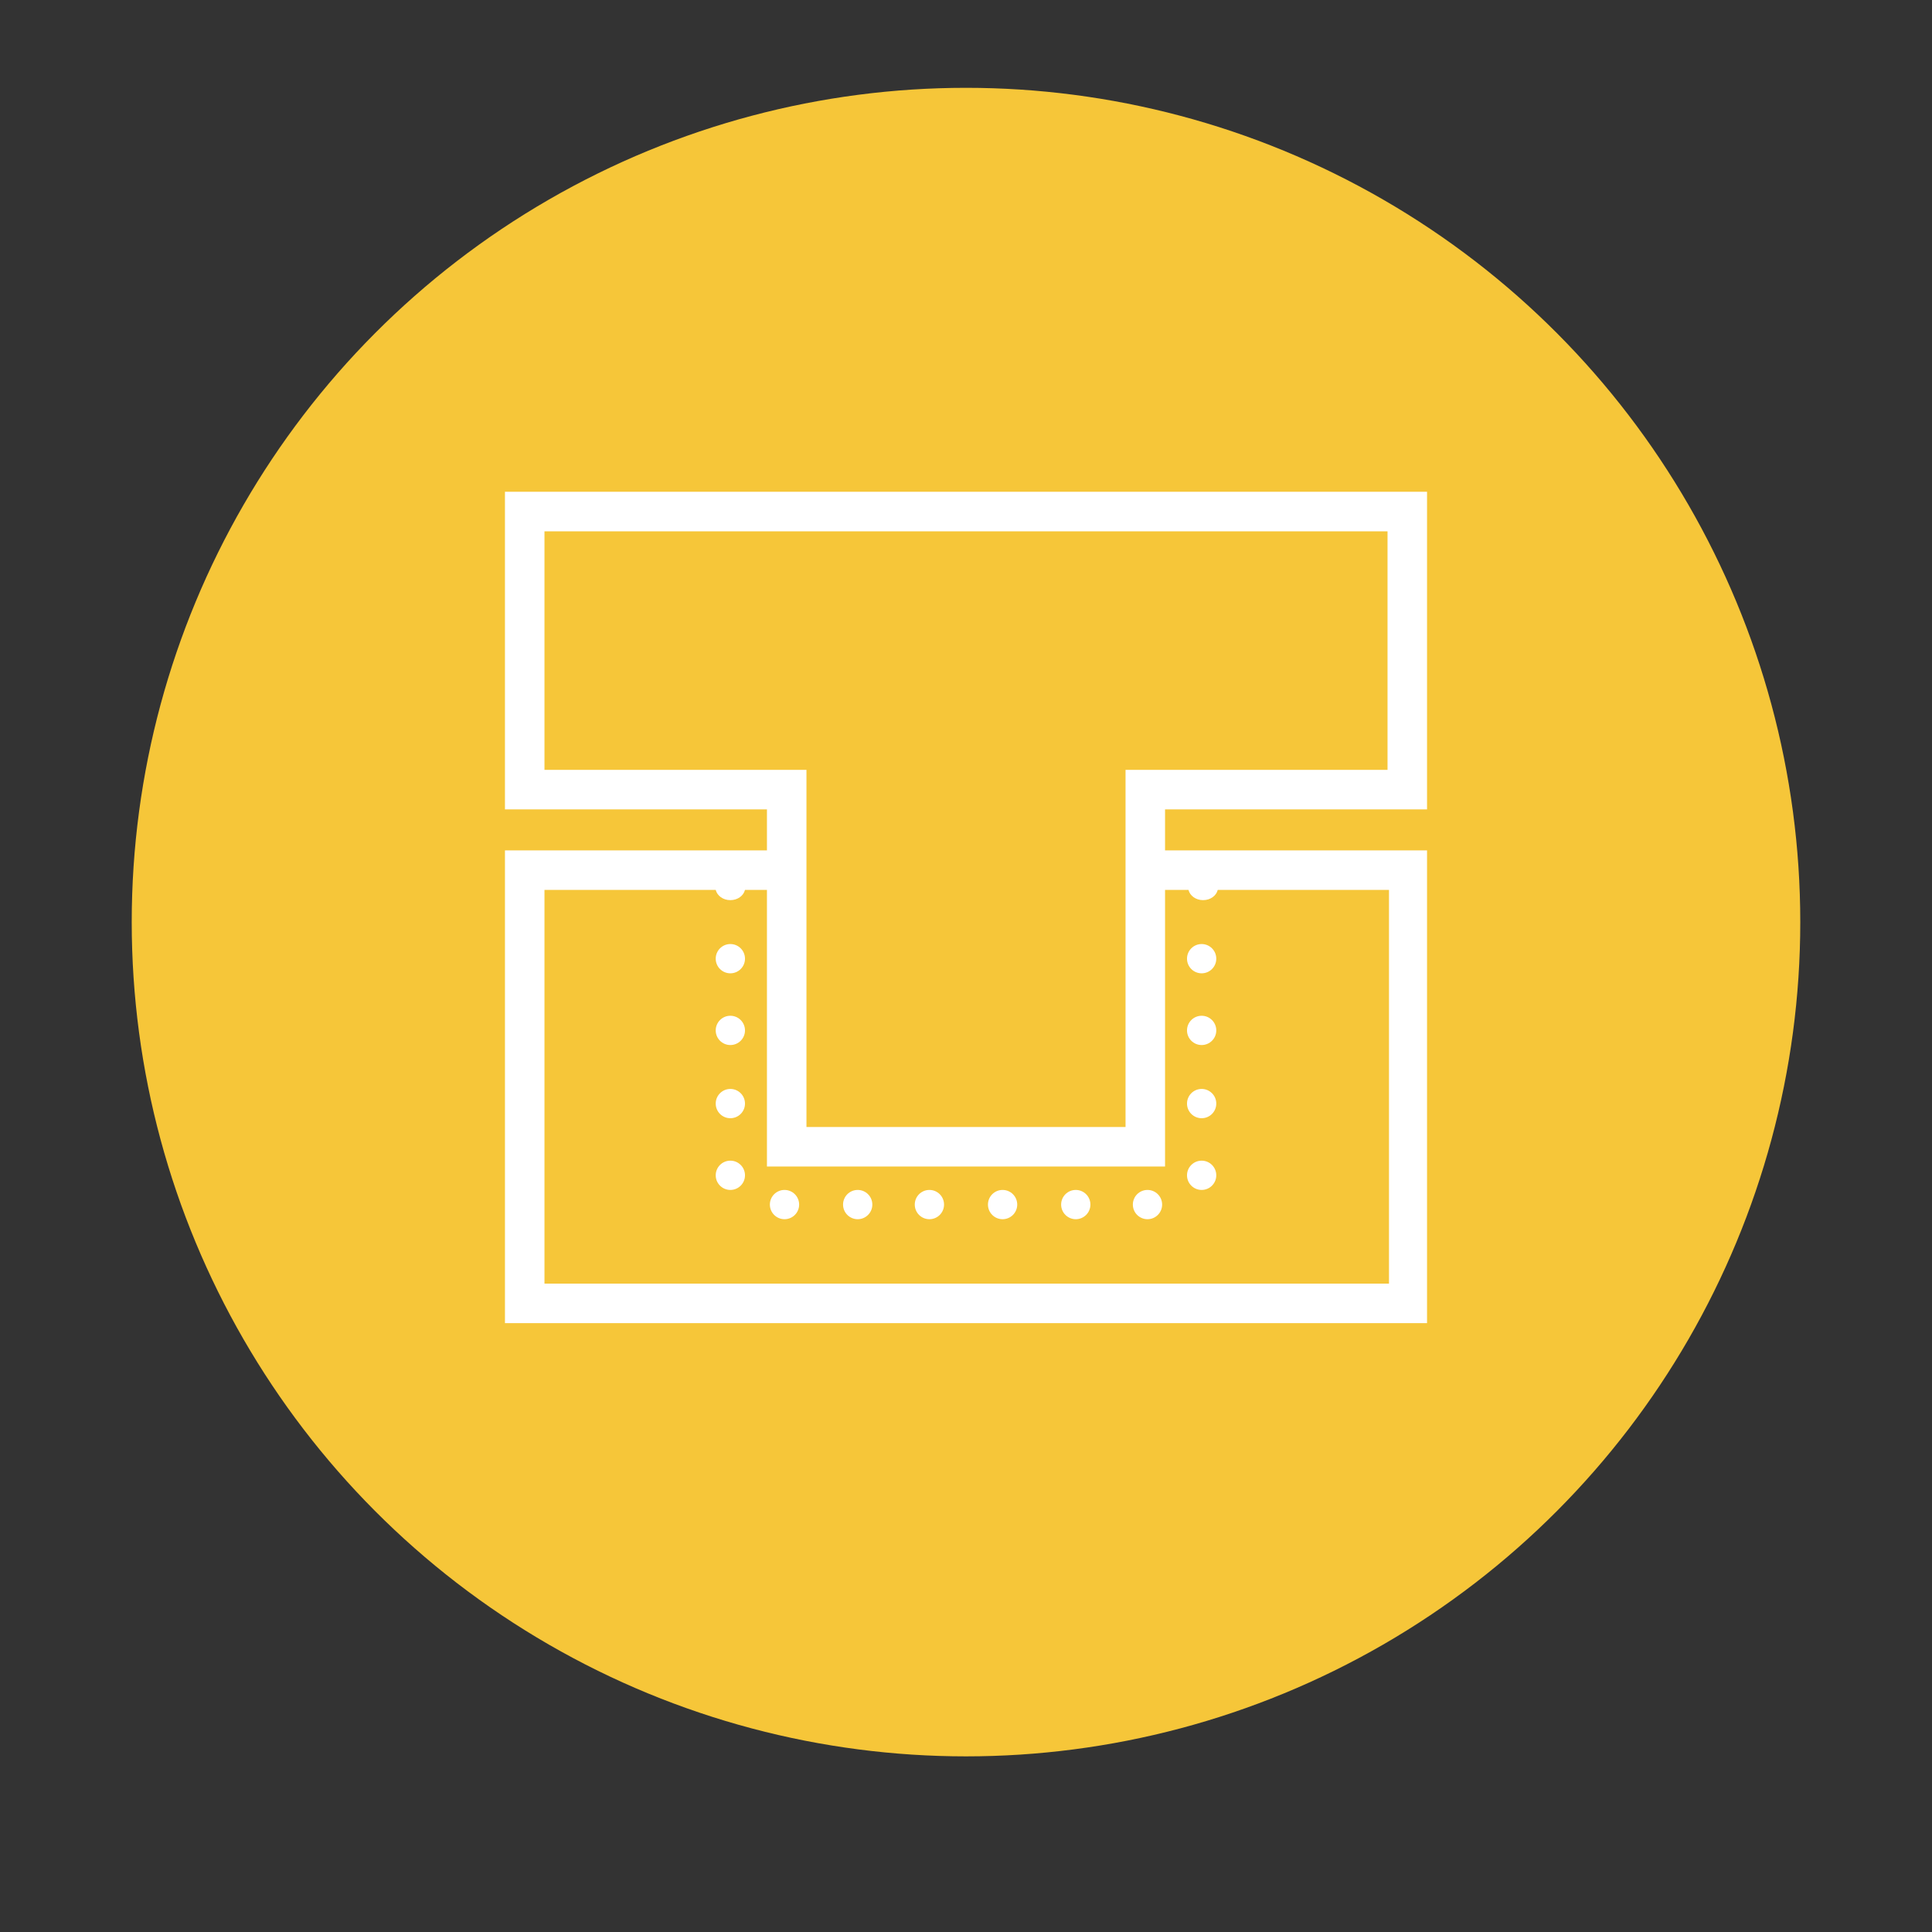<?xml version="1.0" encoding="UTF-8"?> <svg xmlns="http://www.w3.org/2000/svg" xmlns:xlink="http://www.w3.org/1999/xlink" version="1.1" id="Ebene_1" x="0px" y="0px" viewBox="0 0 132 132" style="enable-background:new 0 0 132 132;" xml:space="preserve"><rect x="0" y="0" width="132" height="132" fill="#333333" stroke="none"/> <style type="text/css"> .st0{fill:#F6C639;} .st1{fill:#FFFFFF;} </style> <g transform="matrix(1, 0, 0, 1, 664, 3651)"> <circle id="Ellipse_5-2_00000175322653334374595910000012060869054009778824_" class="st0" cx="-598" cy="-3588" r="57"></circle> </g> <g> <g> <path class="st1" d="M97.5,55.3V33.6h-63v21.7h17.9v2.8H34.5v32.3h63V58.1H79.6v-2.8H97.5z M81.2,60.8c0.1,0.4,0.5,0.7,1,0.7 c0.5,0,0.9-0.3,1-0.7h11.7v26.9H37.2V60.8h11.7c0.1,0.4,0.5,0.7,1,0.7c0.5,0,0.9-0.3,1-0.7h1.5v18.9h27.2V60.8H81.2z M76.9,52.6 v24.4H55.1V52.6H37.2V36.3h57.6v16.3H76.9z"></path> </g> <g> <circle class="st1" cx="49.9" cy="65.5" r="1"></circle> </g> <g> <circle class="st1" cx="49.9" cy="70.4" r="1"></circle> </g> <g> <circle class="st1" cx="49.9" cy="75.4" r="1"></circle> </g> <g> <circle class="st1" cx="49.9" cy="80.3" r="1"></circle> </g> <g> <circle class="st1" cx="82.1" cy="65.5" r="1"></circle> </g> <g> <circle class="st1" cx="82.1" cy="70.4" r="1"></circle> </g> <g> <circle class="st1" cx="82.1" cy="75.4" r="1"></circle> </g> <g> <circle class="st1" cx="82.1" cy="80.3" r="1"></circle> </g> <g> <circle class="st1" cx="73.5" cy="82.3" r="1"></circle> </g> <g> <circle class="st1" cx="78.4" cy="82.3" r="1"></circle> </g> <g> <circle class="st1" cx="68.5" cy="82.3" r="1"></circle> </g> <g> <circle class="st1" cx="63.5" cy="82.3" r="1"></circle> </g> <g> <circle class="st1" cx="58.6" cy="82.3" r="1"></circle> </g> <g> <circle class="st1" cx="53.6" cy="82.3" r="1"></circle> </g> </g> </svg> 